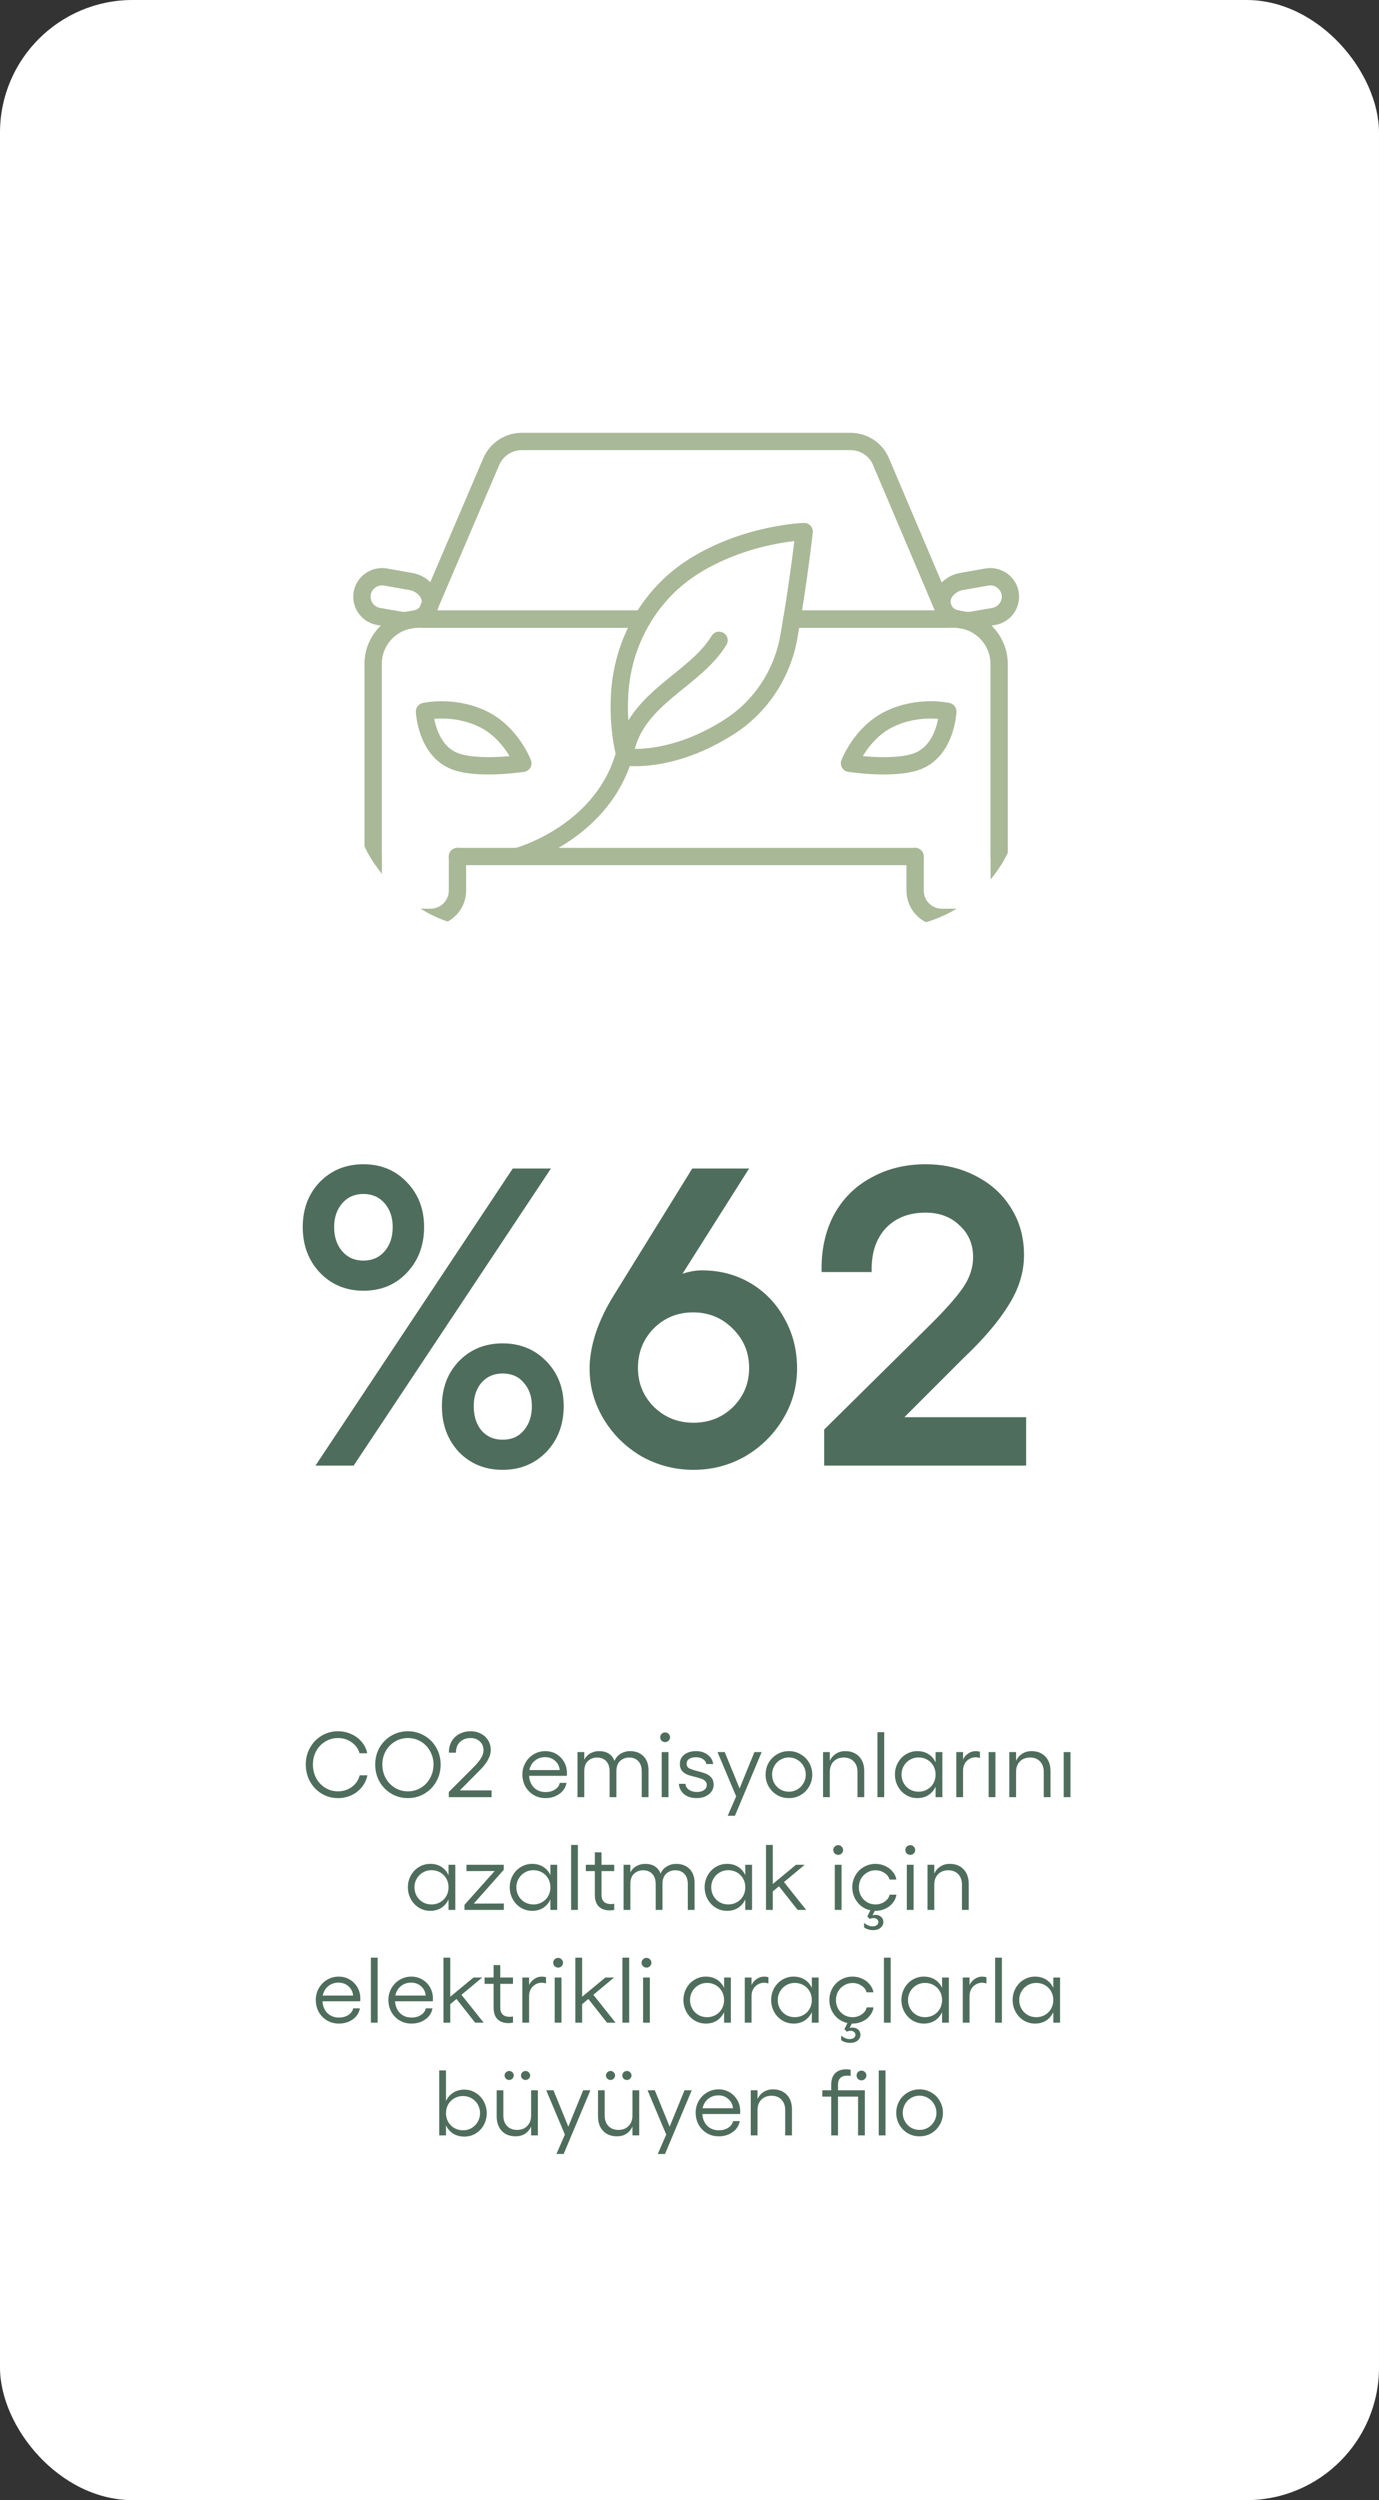 <svg width="208" height="377" viewBox="0 0 208 377" fill="none" xmlns="http://www.w3.org/2000/svg">
<rect x="0" y="0" width="208" height="377" fill="#333333" stroke="none"/>
<rect width="208" height="377" rx="20" fill="white"/>
<path d="M85.024 212.04C85.024 214.813 84.149 217.117 82.4 218.952C80.651 220.744 78.453 221.64 75.808 221.64C73.163 221.64 70.965 220.744 69.216 218.952C67.509 217.117 66.656 214.813 66.656 212.04C66.656 209.309 67.509 207.048 69.216 205.256C70.965 203.464 73.163 202.568 75.808 202.568C78.453 202.568 80.651 203.464 82.4 205.256C84.149 207.048 85.024 209.309 85.024 212.04ZM80.224 212.04C80.224 210.589 79.819 209.416 79.008 208.52C78.24 207.581 77.173 207.112 75.808 207.112C74.485 207.112 73.419 207.581 72.608 208.52C71.84 209.416 71.456 210.589 71.456 212.04C71.456 213.533 71.84 214.749 72.608 215.688C73.419 216.627 74.485 217.096 75.808 217.096C77.173 217.096 78.24 216.627 79.008 215.688C79.819 214.749 80.224 213.533 80.224 212.04ZM63.968 185.032C63.968 187.805 63.093 190.109 61.344 191.944C59.637 193.736 57.461 194.632 54.816 194.632C52.213 194.632 50.037 193.736 48.288 191.944C46.539 190.109 45.664 187.805 45.664 185.032C45.664 182.301 46.517 180.04 48.224 178.248C49.973 176.456 52.171 175.56 54.816 175.56C57.461 175.56 59.637 176.456 61.344 178.248C63.093 180.04 63.968 182.301 63.968 185.032ZM59.232 185.032C59.232 183.581 58.827 182.387 58.016 181.448C57.205 180.509 56.139 180.04 54.816 180.04C53.493 180.04 52.427 180.509 51.616 181.448C50.805 182.387 50.4 183.581 50.4 185.032C50.4 186.525 50.805 187.741 51.616 188.68C52.427 189.619 53.493 190.088 54.816 190.088C56.139 190.088 57.205 189.619 58.016 188.68C58.827 187.741 59.232 186.525 59.232 185.032ZM83.104 176.2L53.344 221H47.584L77.344 176.2H83.104ZM104.609 221.64C101.793 221.64 99.169 220.957 96.737 219.592C94.348 218.184 92.449 216.307 91.041 213.96C89.633 211.613 88.929 209.075 88.929 206.344C88.929 204.765 89.228 203.016 89.825 201.096C90.465 199.176 91.382 197.256 92.577 195.336L104.417 176.2H112.993L102.945 192.072C103.969 191.731 104.95 191.56 105.889 191.56C108.577 191.56 111.009 192.2 113.185 193.48C115.361 194.76 117.068 196.531 118.305 198.792C119.585 201.053 120.225 203.571 120.225 206.344C120.225 209.075 119.521 211.613 118.113 213.96C116.705 216.307 114.806 218.184 112.417 219.592C110.028 220.957 107.425 221.64 104.609 221.64ZM104.609 214.536C106.956 214.536 108.94 213.747 110.561 212.168C112.182 210.547 112.993 208.584 112.993 206.28C112.993 203.933 112.161 201.949 110.497 200.328C108.876 198.707 106.892 197.896 104.545 197.896C102.198 197.896 100.214 198.707 98.593 200.328C97.014 201.949 96.225 203.933 96.225 206.28C96.225 208.584 97.036 210.547 98.657 212.168C100.278 213.747 102.262 214.536 104.609 214.536ZM124.313 215.56L139.929 200.136C142.446 197.661 144.217 195.677 145.241 194.184C146.265 192.691 146.777 191.155 146.777 189.576C146.777 187.613 146.094 186.013 144.729 184.776C143.406 183.496 141.7 182.856 139.609 182.856C137.049 182.856 135.022 183.667 133.529 185.288C132.078 186.909 131.396 189.085 131.481 191.816H123.929C123.844 188.616 124.441 185.779 125.721 183.304C127.044 180.829 128.921 178.931 131.353 177.608C133.785 176.243 136.537 175.56 139.609 175.56C142.425 175.56 144.964 176.157 147.225 177.352C149.486 178.504 151.257 180.125 152.537 182.216C153.817 184.264 154.457 186.611 154.457 189.256C154.457 191.859 153.668 194.397 152.089 196.872C150.553 199.347 148.27 202.013 145.241 204.872L136.409 213.704H154.777V221H124.313V215.56Z" fill="#4F6D5D"/>
<path d="M50.979 271.14C50.074 271.14 49.252 270.916 48.515 270.468C47.778 270.02 47.194 269.413 46.765 268.648C46.336 267.873 46.121 267.015 46.121 266.072C46.121 265.139 46.336 264.294 46.765 263.538C47.194 262.773 47.778 262.171 48.515 261.732C49.252 261.284 50.074 261.06 50.979 261.06C51.698 261.06 52.37 261.205 52.995 261.494C53.62 261.774 54.143 262.166 54.563 262.67C54.992 263.174 55.268 263.743 55.389 264.378H54.227C54.041 263.697 53.644 263.146 53.037 262.726C52.44 262.297 51.754 262.082 50.979 262.082C50.279 262.082 49.64 262.259 49.061 262.614C48.483 262.959 48.025 263.44 47.689 264.056C47.362 264.663 47.199 265.335 47.199 266.072C47.199 266.819 47.362 267.505 47.689 268.13C48.025 268.746 48.483 269.231 49.061 269.586C49.64 269.941 50.279 270.118 50.979 270.118C51.773 270.118 52.472 269.894 53.079 269.446C53.686 268.998 54.078 268.415 54.255 267.696H55.417C55.277 268.368 54.997 268.965 54.577 269.488C54.157 270.011 53.635 270.417 53.009 270.706C52.384 270.995 51.707 271.14 50.979 271.14ZM61.522 261.06C62.437 261.06 63.272 261.284 64.028 261.732C64.784 262.171 65.376 262.773 65.806 263.538C66.245 264.294 66.464 265.139 66.464 266.072C66.464 267.015 66.245 267.873 65.806 268.648C65.376 269.413 64.784 270.02 64.028 270.468C63.272 270.916 62.437 271.14 61.522 271.14C60.607 271.14 59.772 270.916 59.016 270.468C58.269 270.02 57.676 269.413 57.238 268.648C56.809 267.873 56.594 267.015 56.594 266.072C56.594 265.139 56.809 264.294 57.238 263.538C57.676 262.773 58.269 262.171 59.016 261.732C59.772 261.284 60.607 261.06 61.522 261.06ZM61.522 262.082C60.812 262.082 60.164 262.259 59.576 262.614C58.988 262.959 58.521 263.44 58.176 264.056C57.84 264.663 57.672 265.335 57.672 266.072C57.672 266.819 57.84 267.505 58.176 268.13C58.521 268.746 58.988 269.231 59.576 269.586C60.164 269.941 60.812 270.118 61.522 270.118C62.24 270.118 62.894 269.941 63.482 269.586C64.07 269.231 64.532 268.746 64.868 268.13C65.213 267.505 65.386 266.819 65.386 266.072C65.386 265.335 65.213 264.663 64.868 264.056C64.532 263.44 64.07 262.959 63.482 262.614C62.894 262.259 62.24 262.082 61.522 262.082ZM67.695 270.216L71.461 266.45C71.965 265.937 72.333 265.484 72.567 265.092C72.809 264.691 72.931 264.303 72.931 263.93C72.931 263.389 72.749 262.945 72.385 262.6C72.021 262.255 71.554 262.082 70.985 262.082C70.322 262.082 69.785 262.283 69.375 262.684C68.964 263.085 68.763 263.622 68.773 264.294H67.709C67.699 263.65 67.835 263.085 68.115 262.6C68.395 262.105 68.787 261.727 69.291 261.466C69.795 261.195 70.359 261.06 70.985 261.06C71.563 261.06 72.081 261.181 72.539 261.424C73.005 261.667 73.369 262.003 73.631 262.432C73.892 262.861 74.023 263.347 74.023 263.888C74.023 264.868 73.421 265.937 72.217 267.094L69.361 269.978H74.149V271H67.695V270.216ZM82.268 271.14C81.624 271.14 81.036 270.986 80.504 270.678C79.972 270.361 79.552 269.931 79.244 269.39C78.945 268.839 78.796 268.233 78.796 267.57C78.796 266.926 78.95 266.338 79.258 265.806C79.566 265.265 79.981 264.84 80.504 264.532C81.036 264.215 81.619 264.056 82.254 264.056C82.86 264.056 83.411 264.201 83.906 264.49C84.4 264.779 84.792 265.176 85.082 265.68C85.371 266.184 85.516 266.749 85.516 267.374L85.502 267.78H79.804C79.85 268.508 80.098 269.101 80.546 269.558C81.003 270.006 81.586 270.23 82.296 270.23C82.837 270.23 83.304 270.104 83.696 269.852C84.097 269.6 84.344 269.264 84.438 268.844H85.446C85.324 269.535 84.965 270.09 84.368 270.51C83.78 270.93 83.08 271.14 82.268 271.14ZM84.424 266.912C84.377 266.352 84.148 265.89 83.738 265.526C83.327 265.153 82.823 264.966 82.226 264.966C81.619 264.966 81.101 265.143 80.672 265.498C80.242 265.853 79.967 266.324 79.846 266.912H84.424ZM97.816 271H96.794V267.108C96.794 266.455 96.626 265.946 96.29 265.582C95.954 265.209 95.487 265.022 94.89 265.022C94.367 265.022 93.914 265.195 93.532 265.54C93.158 265.885 92.972 266.408 92.972 267.108V271H91.95V267.108C91.95 266.455 91.782 265.946 91.446 265.582C91.11 265.209 90.643 265.022 90.046 265.022C89.523 265.022 89.07 265.195 88.688 265.54C88.314 265.876 88.128 266.399 88.128 267.108V271H87.106V264.196H88.128V265.344C88.361 264.905 88.674 264.583 89.066 264.378C89.467 264.163 89.896 264.056 90.354 264.056C91.52 264.056 92.3 264.546 92.692 265.526C92.878 265.059 93.186 264.7 93.616 264.448C94.045 264.187 94.516 264.056 95.03 264.056C95.879 264.056 96.556 264.313 97.06 264.826C97.564 265.339 97.816 266.039 97.816 266.926V271ZM100.829 264.196V271H99.807V264.196H100.829ZM100.325 262.698C100.12 262.698 99.942 262.628 99.793 262.488C99.653 262.339 99.583 262.166 99.583 261.97C99.583 261.765 99.653 261.592 99.793 261.452C99.942 261.303 100.12 261.228 100.325 261.228C100.53 261.228 100.703 261.303 100.843 261.452C100.992 261.592 101.067 261.765 101.067 261.97C101.067 262.166 100.992 262.339 100.843 262.488C100.703 262.628 100.53 262.698 100.325 262.698ZM105.08 271.14C104.315 271.14 103.689 270.949 103.204 270.566C102.728 270.183 102.457 269.656 102.392 268.984H103.386C103.423 269.357 103.601 269.656 103.918 269.88C104.235 270.104 104.632 270.216 105.108 270.216C105.575 270.216 105.939 270.118 106.2 269.922C106.471 269.726 106.606 269.474 106.606 269.166C106.606 268.914 106.527 268.713 106.368 268.564C106.219 268.415 106.032 268.303 105.808 268.228C105.584 268.144 105.271 268.051 104.87 267.948C104.375 267.836 103.974 267.719 103.666 267.598C103.358 267.477 103.092 267.285 102.868 267.024C102.653 266.763 102.546 266.408 102.546 265.96C102.546 265.4 102.77 264.943 103.218 264.588C103.675 264.233 104.263 264.056 104.982 264.056C105.663 264.056 106.242 264.233 106.718 264.588C107.203 264.933 107.488 265.405 107.572 266.002H106.536C106.489 265.694 106.321 265.447 106.032 265.26C105.743 265.073 105.388 264.98 104.968 264.98C104.539 264.98 104.198 265.064 103.946 265.232C103.694 265.4 103.568 265.633 103.568 265.932C103.568 266.268 103.703 266.511 103.974 266.66C104.254 266.8 104.679 266.94 105.248 267.08C105.761 267.211 106.177 267.341 106.494 267.472C106.811 267.593 107.082 267.789 107.306 268.06C107.53 268.321 107.642 268.681 107.642 269.138C107.642 269.511 107.53 269.852 107.306 270.16C107.082 270.468 106.774 270.711 106.382 270.888C105.999 271.056 105.565 271.14 105.08 271.14ZM111.037 270.874L108.223 264.196H109.315L111.555 269.684L113.795 264.196H114.887L110.855 273.8H109.763L111.037 270.874ZM118.991 264.056C119.645 264.056 120.237 264.215 120.769 264.532C121.311 264.84 121.735 265.265 122.043 265.806C122.361 266.347 122.519 266.945 122.519 267.598C122.519 268.251 122.361 268.849 122.043 269.39C121.735 269.931 121.311 270.361 120.769 270.678C120.237 270.986 119.645 271.14 118.991 271.14C118.338 271.14 117.745 270.986 117.213 270.678C116.681 270.361 116.257 269.931 115.939 269.39C115.631 268.849 115.477 268.251 115.477 267.598C115.477 266.945 115.631 266.347 115.939 265.806C116.257 265.265 116.681 264.84 117.213 264.532C117.745 264.215 118.338 264.056 118.991 264.056ZM118.991 265.008C118.525 265.008 118.095 265.125 117.703 265.358C117.321 265.582 117.017 265.895 116.793 266.296C116.569 266.688 116.457 267.122 116.457 267.598C116.457 268.074 116.569 268.508 116.793 268.9C117.017 269.292 117.321 269.605 117.703 269.838C118.095 270.062 118.525 270.174 118.991 270.174C119.449 270.174 119.873 270.062 120.265 269.838C120.657 269.605 120.965 269.292 121.189 268.9C121.423 268.508 121.539 268.074 121.539 267.598C121.539 267.122 121.423 266.688 121.189 266.296C120.965 265.895 120.657 265.582 120.265 265.358C119.873 265.125 119.449 265.008 118.991 265.008ZM125.165 265.526C125.379 265.059 125.687 264.7 126.089 264.448C126.49 264.187 126.957 264.056 127.489 264.056C128.366 264.056 129.061 264.327 129.575 264.868C130.097 265.409 130.359 266.147 130.359 267.08V271H129.337V267.178C129.337 266.525 129.15 266.002 128.777 265.61C128.403 265.218 127.904 265.022 127.279 265.022C126.644 265.022 126.131 265.218 125.739 265.61C125.356 266.002 125.165 266.525 125.165 267.178V271H124.143V264.196H125.165V265.526ZM132.346 261.2H133.368V271H132.346V261.2ZM142.141 271H141.119V269.418C140.867 269.959 140.503 270.384 140.027 270.692C139.551 270.991 138.996 271.14 138.361 271.14C137.745 271.14 137.176 270.981 136.653 270.664C136.14 270.347 135.734 269.917 135.435 269.376C135.136 268.825 134.987 268.228 134.987 267.584C134.987 266.94 135.136 266.347 135.435 265.806C135.734 265.265 136.14 264.84 136.653 264.532C137.176 264.215 137.745 264.056 138.361 264.056C139.005 264.056 139.565 264.205 140.041 264.504C140.517 264.803 140.876 265.223 141.119 265.764V264.196H142.141V271ZM138.543 270.174C139.028 270.174 139.467 270.062 139.859 269.838C140.251 269.614 140.559 269.306 140.783 268.914C141.007 268.522 141.119 268.079 141.119 267.584C141.119 267.099 141.007 266.66 140.783 266.268C140.559 265.876 140.251 265.568 139.859 265.344C139.467 265.12 139.028 265.008 138.543 265.008C138.067 265.008 137.633 265.125 137.241 265.358C136.858 265.582 136.55 265.895 136.317 266.296C136.093 266.688 135.981 267.117 135.981 267.584C135.981 268.06 136.093 268.499 136.317 268.9C136.541 269.292 136.849 269.605 137.241 269.838C137.633 270.062 138.067 270.174 138.543 270.174ZM144.24 264.196H145.262V265.316C145.44 264.943 145.701 264.639 146.046 264.406C146.392 264.173 146.765 264.056 147.166 264.056C147.334 264.056 147.549 264.084 147.81 264.14V265.092C147.586 265.017 147.367 264.98 147.152 264.98C146.807 264.98 146.49 265.069 146.2 265.246C145.911 265.414 145.682 265.647 145.514 265.946C145.346 266.245 145.262 266.585 145.262 266.968V271H144.24V264.196ZM150.143 264.196V271H149.121V264.196H150.143ZM153.26 265.526C153.475 265.059 153.783 264.7 154.184 264.448C154.586 264.187 155.052 264.056 155.584 264.056C156.462 264.056 157.157 264.327 157.67 264.868C158.193 265.409 158.454 266.147 158.454 267.08V271H157.432V267.178C157.432 266.525 157.246 266.002 156.872 265.61C156.499 265.218 156 265.022 155.374 265.022C154.74 265.022 154.226 265.218 153.834 265.61C153.452 266.002 153.26 266.525 153.26 267.178V271H152.238V264.196H153.26V265.526ZM161.464 264.196V271H160.442V264.196H161.464ZM68.675 288H67.653V286.418C67.401 286.959 67.037 287.384 66.561 287.692C66.085 287.991 65.53 288.14 64.895 288.14C64.279 288.14 63.71 287.981 63.187 287.664C62.674 287.347 62.268 286.917 61.969 286.376C61.671 285.825 61.521 285.228 61.521 284.584C61.521 283.94 61.671 283.347 61.969 282.806C62.268 282.265 62.674 281.84 63.187 281.532C63.71 281.215 64.279 281.056 64.895 281.056C65.539 281.056 66.099 281.205 66.575 281.504C67.051 281.803 67.411 282.223 67.653 282.764V281.196H68.675V288ZM65.077 287.174C65.563 287.174 66.001 287.062 66.393 286.838C66.785 286.614 67.093 286.306 67.317 285.914C67.541 285.522 67.653 285.079 67.653 284.584C67.653 284.099 67.541 283.66 67.317 283.268C67.093 282.876 66.785 282.568 66.393 282.344C66.001 282.12 65.563 282.008 65.077 282.008C64.601 282.008 64.167 282.125 63.775 282.358C63.393 282.582 63.085 282.895 62.851 283.296C62.627 283.688 62.515 284.117 62.515 284.584C62.515 285.06 62.627 285.499 62.851 285.9C63.075 286.292 63.383 286.605 63.775 286.838C64.167 287.062 64.601 287.174 65.077 287.174ZM75.983 281.952L71.461 287.048L75.997 287.034V288H70.061V287.23L74.611 282.134L70.355 282.148V281.196H75.983V281.952ZM84.043 288H83.02V286.418C82.769 286.959 82.404 287.384 81.928 287.692C81.453 287.991 80.897 288.14 80.263 288.14C79.647 288.14 79.077 287.981 78.555 287.664C78.041 287.347 77.635 286.917 77.337 286.376C77.038 285.825 76.888 285.228 76.888 284.584C76.888 283.94 77.038 283.347 77.337 282.806C77.635 282.265 78.041 281.84 78.555 281.532C79.077 281.215 79.647 281.056 80.263 281.056C80.906 281.056 81.466 281.205 81.942 281.504C82.418 281.803 82.778 282.223 83.02 282.764V281.196H84.043V288ZM80.445 287.174C80.93 287.174 81.368 287.062 81.76 286.838C82.153 286.614 82.46 286.306 82.684 285.914C82.909 285.522 83.02 285.079 83.02 284.584C83.02 284.099 82.909 283.66 82.684 283.268C82.46 282.876 82.153 282.568 81.76 282.344C81.368 282.12 80.93 282.008 80.445 282.008C79.969 282.008 79.534 282.125 79.142 282.358C78.76 282.582 78.452 282.895 78.219 283.296C77.995 283.688 77.882 284.117 77.882 284.584C77.882 285.06 77.995 285.499 78.219 285.9C78.442 286.292 78.751 286.605 79.142 286.838C79.534 287.062 79.969 287.174 80.445 287.174ZM86.142 278.2H87.164V288H86.142V278.2ZM91.975 288.07C91.266 288.07 90.71 287.874 90.309 287.482C89.917 287.081 89.721 286.493 89.721 285.718V282.148H88.363V281.196H89.721V279.32H90.729V281.196H92.647V282.148H90.729V285.704C90.729 286.647 91.21 287.118 92.171 287.118C92.367 287.118 92.526 287.099 92.647 287.062V288C92.432 288.047 92.208 288.07 91.975 288.07ZM104.768 288H103.746V284.108C103.746 283.455 103.578 282.946 103.242 282.582C102.906 282.209 102.439 282.022 101.842 282.022C101.319 282.022 100.866 282.195 100.484 282.54C100.11 282.885 99.924 283.408 99.924 284.108V288H98.902V284.108C98.902 283.455 98.734 282.946 98.398 282.582C98.062 282.209 97.595 282.022 96.998 282.022C96.475 282.022 96.022 282.195 95.64 282.54C95.266 282.876 95.08 283.399 95.08 284.108V288H94.058V281.196H95.08V282.344C95.313 281.905 95.626 281.583 96.018 281.378C96.419 281.163 96.849 281.056 97.306 281.056C98.472 281.056 99.252 281.546 99.644 282.526C99.831 282.059 100.138 281.7 100.568 281.448C100.997 281.187 101.468 281.056 101.982 281.056C102.831 281.056 103.508 281.313 104.012 281.826C104.516 282.339 104.768 283.039 104.768 283.926V288ZM113.437 288H112.415V286.418C112.163 286.959 111.799 287.384 111.323 287.692C110.847 287.991 110.292 288.14 109.657 288.14C109.041 288.14 108.472 287.981 107.949 287.664C107.436 287.347 107.03 286.917 106.731 286.376C106.432 285.825 106.283 285.228 106.283 284.584C106.283 283.94 106.432 283.347 106.731 282.806C107.03 282.265 107.436 281.84 107.949 281.532C108.472 281.215 109.041 281.056 109.657 281.056C110.301 281.056 110.861 281.205 111.337 281.504C111.813 281.803 112.172 282.223 112.415 282.764V281.196H113.437V288ZM109.839 287.174C110.324 287.174 110.763 287.062 111.155 286.838C111.547 286.614 111.855 286.306 112.079 285.914C112.303 285.522 112.415 285.079 112.415 284.584C112.415 284.099 112.303 283.66 112.079 283.268C111.855 282.876 111.547 282.568 111.155 282.344C110.763 282.12 110.324 282.008 109.839 282.008C109.363 282.008 108.929 282.125 108.537 282.358C108.154 282.582 107.846 282.895 107.613 283.296C107.389 283.688 107.277 284.117 107.277 284.584C107.277 285.06 107.389 285.499 107.613 285.9C107.837 286.292 108.145 286.605 108.537 286.838C108.929 287.062 109.363 287.174 109.839 287.174ZM116.558 284.094L120.058 281.196H121.374L118.252 283.8L121.598 288H120.31L117.496 284.43L116.558 285.214V288H115.536V278.2H116.558V284.094ZM126.935 281.196V288H125.913V281.196H126.935ZM126.431 279.698C126.226 279.698 126.049 279.628 125.899 279.488C125.759 279.339 125.689 279.166 125.689 278.97C125.689 278.765 125.759 278.592 125.899 278.452C126.049 278.303 126.226 278.228 126.431 278.228C126.637 278.228 126.809 278.303 126.949 278.452C127.099 278.592 127.173 278.765 127.173 278.97C127.173 279.166 127.099 279.339 126.949 279.488C126.809 279.628 126.637 279.698 126.431 279.698ZM131.942 288.14L131.606 288.812C131.728 288.765 131.877 288.742 132.054 288.742C132.39 288.742 132.67 288.84 132.894 289.036C133.128 289.241 133.244 289.507 133.244 289.834C133.244 290.17 133.104 290.455 132.824 290.688C132.554 290.931 132.176 291.052 131.69 291.052C131.438 291.052 131.182 291.01 130.92 290.926C130.668 290.851 130.472 290.753 130.332 290.632V289.946C130.743 290.301 131.182 290.478 131.648 290.478C131.891 290.478 132.092 290.417 132.25 290.296C132.409 290.175 132.488 290.021 132.488 289.834C132.488 289.647 132.414 289.498 132.264 289.386C132.124 289.283 131.952 289.232 131.746 289.232C131.56 289.232 131.368 289.274 131.172 289.358L130.822 288.98L131.284 288.056C130.762 287.944 130.29 287.725 129.87 287.398C129.46 287.062 129.138 286.651 128.904 286.166C128.671 285.681 128.554 285.158 128.554 284.598C128.554 283.945 128.708 283.347 129.016 282.806C129.324 282.265 129.744 281.84 130.276 281.532C130.818 281.215 131.41 281.056 132.054 281.056C132.568 281.056 133.048 281.159 133.496 281.364C133.954 281.569 134.332 281.854 134.63 282.218C134.938 282.573 135.13 282.974 135.204 283.422H134.168C134.066 283.021 133.814 282.689 133.412 282.428C133.011 282.157 132.558 282.022 132.054 282.022C131.588 282.022 131.163 282.139 130.78 282.372C130.398 282.596 130.094 282.904 129.87 283.296C129.656 283.688 129.548 284.122 129.548 284.598C129.548 285.074 129.656 285.508 129.87 285.9C130.094 286.292 130.398 286.605 130.78 286.838C131.163 287.062 131.588 287.174 132.054 287.174C132.558 287.174 133.011 287.039 133.412 286.768C133.823 286.497 134.08 286.143 134.182 285.704H135.218C135.144 286.171 134.952 286.591 134.644 286.964C134.346 287.337 133.968 287.627 133.51 287.832C133.053 288.037 132.568 288.14 132.054 288.14H131.942ZM137.804 281.196V288H136.782V281.196H137.804ZM137.3 279.698C137.095 279.698 136.918 279.628 136.768 279.488C136.628 279.339 136.558 279.166 136.558 278.97C136.558 278.765 136.628 278.592 136.768 278.452C136.918 278.303 137.095 278.228 137.3 278.228C137.506 278.228 137.678 278.303 137.818 278.452C137.968 278.592 138.042 278.765 138.042 278.97C138.042 279.166 137.968 279.339 137.818 279.488C137.678 279.628 137.506 279.698 137.3 279.698ZM140.922 282.526C141.136 282.059 141.444 281.7 141.846 281.448C142.247 281.187 142.714 281.056 143.246 281.056C144.123 281.056 144.818 281.327 145.332 281.868C145.854 282.409 146.116 283.147 146.116 284.08V288H145.094V284.178C145.094 283.525 144.907 283.002 144.534 282.61C144.16 282.218 143.661 282.022 143.036 282.022C142.401 282.022 141.888 282.218 141.496 282.61C141.113 283.002 140.922 283.525 140.922 284.178V288H139.9V281.196H140.922V282.526ZM51.103 305.14C50.459 305.14 49.871 304.986 49.339 304.678C48.807 304.361 48.387 303.931 48.079 303.39C47.78 302.839 47.631 302.233 47.631 301.57C47.631 300.926 47.785 300.338 48.093 299.806C48.401 299.265 48.816 298.84 49.339 298.532C49.871 298.215 50.454 298.056 51.089 298.056C51.695 298.056 52.246 298.201 52.741 298.49C53.235 298.779 53.627 299.176 53.917 299.68C54.206 300.184 54.351 300.749 54.351 301.374L54.337 301.78H48.639C48.685 302.508 48.933 303.101 49.381 303.558C49.838 304.006 50.421 304.23 51.131 304.23C51.672 304.23 52.139 304.104 52.531 303.852C52.932 303.6 53.179 303.264 53.273 302.844H54.281C54.159 303.535 53.8 304.09 53.203 304.51C52.615 304.93 51.915 305.14 51.103 305.14ZM53.259 300.912C53.212 300.352 52.983 299.89 52.573 299.526C52.162 299.153 51.658 298.966 51.061 298.966C50.454 298.966 49.936 299.143 49.507 299.498C49.077 299.853 48.802 300.324 48.681 300.912H53.259ZM55.941 295.2H56.963V305H55.941V295.2ZM62.054 305.14C61.41 305.14 60.822 304.986 60.29 304.678C59.758 304.361 59.338 303.931 59.03 303.39C58.731 302.839 58.582 302.233 58.582 301.57C58.582 300.926 58.736 300.338 59.044 299.806C59.352 299.265 59.767 298.84 60.29 298.532C60.822 298.215 61.405 298.056 62.04 298.056C62.647 298.056 63.197 298.201 63.692 298.49C64.186 298.779 64.579 299.176 64.868 299.68C65.157 300.184 65.302 300.749 65.302 301.374L65.288 301.78H59.59C59.636 302.508 59.884 303.101 60.332 303.558C60.789 304.006 61.373 304.23 62.082 304.23C62.623 304.23 63.09 304.104 63.482 303.852C63.883 303.6 64.13 303.264 64.224 302.844H65.232C65.111 303.535 64.751 304.09 64.154 304.51C63.566 304.93 62.866 305.14 62.054 305.14ZM64.21 300.912C64.163 300.352 63.934 299.89 63.524 299.526C63.113 299.153 62.609 298.966 62.012 298.966C61.405 298.966 60.887 299.143 60.458 299.498C60.029 299.853 59.753 300.324 59.632 300.912H64.21ZM67.914 301.094L71.414 298.196H72.73L69.608 300.8L72.954 305H71.666L68.852 301.43L67.914 302.214V305H66.892V295.2H67.914V301.094ZM76.704 305.07C75.994 305.07 75.439 304.874 75.037 304.482C74.645 304.081 74.45 303.493 74.45 302.718V299.148H73.091V298.196H74.45V296.32H75.457V298.196H77.376V299.148H75.457V302.704C75.457 303.647 75.938 304.118 76.9 304.118C77.096 304.118 77.254 304.099 77.376 304.062V305C77.161 305.047 76.937 305.07 76.704 305.07ZM78.786 298.196H79.808V299.316C79.986 298.943 80.247 298.639 80.592 298.406C80.938 298.173 81.311 298.056 81.712 298.056C81.88 298.056 82.095 298.084 82.356 298.14V299.092C82.132 299.017 81.913 298.98 81.698 298.98C81.353 298.98 81.036 299.069 80.746 299.246C80.457 299.414 80.228 299.647 80.06 299.946C79.892 300.245 79.808 300.585 79.808 300.968V305H78.786V298.196ZM84.689 298.196V305H83.667V298.196H84.689ZM84.185 296.698C83.98 296.698 83.802 296.628 83.653 296.488C83.513 296.339 83.443 296.166 83.443 295.97C83.443 295.765 83.513 295.592 83.653 295.452C83.802 295.303 83.98 295.228 84.185 295.228C84.391 295.228 84.563 295.303 84.703 295.452C84.853 295.592 84.927 295.765 84.927 295.97C84.927 296.166 84.853 296.339 84.703 296.488C84.563 296.628 84.391 296.698 84.185 296.698ZM87.806 301.094L91.306 298.196H92.622L89.5 300.8L92.846 305H91.558L88.744 301.43L87.806 302.214V305H86.784V295.2H87.806V301.094ZM93.88 295.2H94.902V305H93.88V295.2ZM98.019 298.196V305H96.997V298.196H98.019ZM97.515 296.698C97.31 296.698 97.133 296.628 96.983 296.488C96.843 296.339 96.773 296.166 96.773 295.97C96.773 295.765 96.843 295.592 96.983 295.452C97.133 295.303 97.31 295.228 97.515 295.228C97.721 295.228 97.893 295.303 98.033 295.452C98.183 295.592 98.257 295.765 98.257 295.97C98.257 296.166 98.183 296.339 98.033 296.488C97.893 296.628 97.721 296.698 97.515 296.698ZM110.238 305H109.216V303.418C108.964 303.959 108.6 304.384 108.124 304.692C107.648 304.991 107.092 305.14 106.458 305.14C105.842 305.14 105.272 304.981 104.75 304.664C104.236 304.347 103.83 303.917 103.532 303.376C103.233 302.825 103.084 302.228 103.084 301.584C103.084 300.94 103.233 300.347 103.532 299.806C103.83 299.265 104.236 298.84 104.75 298.532C105.272 298.215 105.842 298.056 106.458 298.056C107.102 298.056 107.662 298.205 108.138 298.504C108.614 298.803 108.973 299.223 109.216 299.764V298.196H110.238V305ZM106.64 304.174C107.125 304.174 107.564 304.062 107.956 303.838C108.348 303.614 108.656 303.306 108.88 302.914C109.104 302.522 109.216 302.079 109.216 301.584C109.216 301.099 109.104 300.66 108.88 300.268C108.656 299.876 108.348 299.568 107.956 299.344C107.564 299.12 107.125 299.008 106.64 299.008C106.164 299.008 105.73 299.125 105.338 299.358C104.955 299.582 104.647 299.895 104.414 300.296C104.19 300.688 104.078 301.117 104.078 301.584C104.078 302.06 104.19 302.499 104.414 302.9C104.638 303.292 104.946 303.605 105.338 303.838C105.73 304.062 106.164 304.174 106.64 304.174ZM112.337 298.196H113.359V299.316C113.536 298.943 113.798 298.639 114.143 298.406C114.488 298.173 114.862 298.056 115.263 298.056C115.431 298.056 115.646 298.084 115.907 298.14V299.092C115.683 299.017 115.464 298.98 115.249 298.98C114.904 298.98 114.586 299.069 114.297 299.246C114.008 299.414 113.779 299.647 113.611 299.946C113.443 300.245 113.359 300.585 113.359 300.968V305H112.337V298.196ZM123.472 305H122.45V303.418C122.198 303.959 121.834 304.384 121.358 304.692C120.882 304.991 120.327 305.14 119.692 305.14C119.076 305.14 118.507 304.981 117.984 304.664C117.471 304.347 117.065 303.917 116.766 303.376C116.467 302.825 116.318 302.228 116.318 301.584C116.318 300.94 116.467 300.347 116.766 299.806C117.065 299.265 117.471 298.84 117.984 298.532C118.507 298.215 119.076 298.056 119.692 298.056C120.336 298.056 120.896 298.205 121.372 298.504C121.848 298.803 122.207 299.223 122.45 299.764V298.196H123.472V305ZM119.874 304.174C120.359 304.174 120.798 304.062 121.19 303.838C121.582 303.614 121.89 303.306 122.114 302.914C122.338 302.522 122.45 302.079 122.45 301.584C122.45 301.099 122.338 300.66 122.114 300.268C121.89 299.876 121.582 299.568 121.19 299.344C120.798 299.12 120.359 299.008 119.874 299.008C119.398 299.008 118.964 299.125 118.572 299.358C118.189 299.582 117.881 299.895 117.648 300.296C117.424 300.688 117.312 301.117 117.312 301.584C117.312 302.06 117.424 302.499 117.648 302.9C117.872 303.292 118.18 303.605 118.572 303.838C118.964 304.062 119.398 304.174 119.874 304.174ZM128.483 305.14L128.147 305.812C128.269 305.765 128.418 305.742 128.595 305.742C128.931 305.742 129.211 305.84 129.435 306.036C129.669 306.241 129.785 306.507 129.785 306.834C129.785 307.17 129.645 307.455 129.365 307.688C129.095 307.931 128.717 308.052 128.231 308.052C127.979 308.052 127.723 308.01 127.461 307.926C127.209 307.851 127.013 307.753 126.873 307.632V306.946C127.284 307.301 127.723 307.478 128.189 307.478C128.432 307.478 128.633 307.417 128.791 307.296C128.95 307.175 129.029 307.021 129.029 306.834C129.029 306.647 128.955 306.498 128.805 306.386C128.665 306.283 128.493 306.232 128.287 306.232C128.101 306.232 127.909 306.274 127.713 306.358L127.363 305.98L127.825 305.056C127.303 304.944 126.831 304.725 126.411 304.398C126.001 304.062 125.679 303.651 125.445 303.166C125.212 302.681 125.095 302.158 125.095 301.598C125.095 300.945 125.249 300.347 125.557 299.806C125.865 299.265 126.285 298.84 126.817 298.532C127.359 298.215 127.951 298.056 128.595 298.056C129.109 298.056 129.589 298.159 130.037 298.364C130.495 298.569 130.873 298.854 131.171 299.218C131.479 299.573 131.671 299.974 131.745 300.422H130.709C130.607 300.021 130.355 299.689 129.953 299.428C129.552 299.157 129.099 299.022 128.595 299.022C128.129 299.022 127.704 299.139 127.321 299.372C126.939 299.596 126.635 299.904 126.411 300.296C126.197 300.688 126.089 301.122 126.089 301.598C126.089 302.074 126.197 302.508 126.411 302.9C126.635 303.292 126.939 303.605 127.321 303.838C127.704 304.062 128.129 304.174 128.595 304.174C129.099 304.174 129.552 304.039 129.953 303.768C130.364 303.497 130.621 303.143 130.723 302.704H131.759C131.685 303.171 131.493 303.591 131.185 303.964C130.887 304.337 130.509 304.627 130.051 304.832C129.594 305.037 129.109 305.14 128.595 305.14H128.483ZM133.323 295.2H134.345V305H133.323V295.2ZM143.119 305H142.097V303.418C141.845 303.959 141.481 304.384 141.005 304.692C140.529 304.991 139.973 305.14 139.339 305.14C138.723 305.14 138.153 304.981 137.631 304.664C137.117 304.347 136.711 303.917 136.413 303.376C136.114 302.825 135.965 302.228 135.965 301.584C135.965 300.94 136.114 300.347 136.413 299.806C136.711 299.265 137.117 298.84 137.631 298.532C138.153 298.215 138.723 298.056 139.339 298.056C139.983 298.056 140.543 298.205 141.019 298.504C141.495 298.803 141.854 299.223 142.097 299.764V298.196H143.119V305ZM139.521 304.174C140.006 304.174 140.445 304.062 140.837 303.838C141.229 303.614 141.537 303.306 141.761 302.914C141.985 302.522 142.097 302.079 142.097 301.584C142.097 301.099 141.985 300.66 141.761 300.268C141.537 299.876 141.229 299.568 140.837 299.344C140.445 299.12 140.006 299.008 139.521 299.008C139.045 299.008 138.611 299.125 138.219 299.358C137.836 299.582 137.528 299.895 137.295 300.296C137.071 300.688 136.959 301.117 136.959 301.584C136.959 302.06 137.071 302.499 137.295 302.9C137.519 303.292 137.827 303.605 138.219 303.838C138.611 304.062 139.045 304.174 139.521 304.174ZM145.218 298.196H146.24V299.316C146.417 298.943 146.679 298.639 147.024 298.406C147.369 298.173 147.743 298.056 148.144 298.056C148.312 298.056 148.527 298.084 148.788 298.14V299.092C148.564 299.017 148.345 298.98 148.13 298.98C147.785 298.98 147.467 299.069 147.178 299.246C146.889 299.414 146.66 299.647 146.492 299.946C146.324 300.245 146.24 300.585 146.24 300.968V305H145.218V298.196ZM150.099 295.2H151.121V305H150.099V295.2ZM159.894 305H158.872V303.418C158.62 303.959 158.256 304.384 157.78 304.692C157.304 304.991 156.749 305.14 156.114 305.14C155.498 305.14 154.929 304.981 154.406 304.664C153.893 304.347 153.487 303.917 153.188 303.376C152.889 302.825 152.74 302.228 152.74 301.584C152.74 300.94 152.889 300.347 153.188 299.806C153.487 299.265 153.893 298.84 154.406 298.532C154.929 298.215 155.498 298.056 156.114 298.056C156.758 298.056 157.318 298.205 157.794 298.504C158.27 298.803 158.629 299.223 158.872 299.764V298.196H159.894V305ZM156.296 304.174C156.781 304.174 157.22 304.062 157.612 303.838C158.004 303.614 158.312 303.306 158.536 302.914C158.76 302.522 158.872 302.079 158.872 301.584C158.872 301.099 158.76 300.66 158.536 300.268C158.312 299.876 158.004 299.568 157.612 299.344C157.22 299.12 156.781 299.008 156.296 299.008C155.82 299.008 155.386 299.125 154.994 299.358C154.611 299.582 154.303 299.895 154.07 300.296C153.846 300.688 153.734 301.117 153.734 301.584C153.734 302.06 153.846 302.499 154.07 302.9C154.294 303.292 154.602 303.605 154.994 303.838C155.386 304.062 155.82 304.174 156.296 304.174ZM66.249 312.2H67.271V316.82C67.523 316.279 67.887 315.859 68.363 315.56C68.839 315.252 69.399 315.098 70.043 315.098C70.659 315.098 71.224 315.257 71.737 315.574C72.26 315.891 72.671 316.325 72.969 316.876C73.268 317.417 73.417 318.01 73.417 318.654C73.417 319.298 73.268 319.891 72.969 320.432C72.671 320.973 72.26 321.403 71.737 321.72C71.224 322.028 70.659 322.182 70.043 322.182C69.399 322.182 68.835 322.033 68.349 321.734C67.873 321.435 67.514 321.015 67.271 320.474V322H66.249V312.2ZM69.847 316.064C69.362 316.064 68.923 316.176 68.531 316.4C68.139 316.624 67.831 316.932 67.607 317.324C67.383 317.716 67.271 318.159 67.271 318.654C67.271 319.139 67.383 319.578 67.607 319.97C67.831 320.362 68.139 320.67 68.531 320.894C68.923 321.118 69.362 321.23 69.847 321.23C70.323 321.23 70.753 321.118 71.135 320.894C71.527 320.661 71.835 320.348 72.059 319.956C72.293 319.555 72.409 319.121 72.409 318.654C72.409 318.178 72.297 317.744 72.073 317.352C71.849 316.951 71.541 316.638 71.149 316.414C70.757 316.181 70.323 316.064 69.847 316.064ZM80.109 320.67C79.894 321.137 79.586 321.501 79.185 321.762C78.783 322.014 78.317 322.14 77.785 322.14C76.907 322.14 76.207 321.869 75.685 321.328C75.171 320.777 74.915 320.04 74.915 319.116V315.196H75.923V319.004C75.923 319.667 76.109 320.194 76.483 320.586C76.865 320.978 77.369 321.174 77.995 321.174C78.629 321.174 79.138 320.978 79.521 320.586C79.913 320.185 80.109 319.657 80.109 319.004V315.196H81.131V322H80.109V320.67ZM79.269 313.642C79.082 313.642 78.919 313.577 78.779 313.446C78.648 313.315 78.583 313.157 78.583 312.97C78.583 312.783 78.648 312.625 78.779 312.494C78.919 312.354 79.082 312.284 79.269 312.284C79.465 312.284 79.628 312.354 79.759 312.494C79.899 312.625 79.969 312.783 79.969 312.97C79.969 313.157 79.899 313.315 79.759 313.446C79.628 313.577 79.465 313.642 79.269 313.642ZM76.805 313.642C76.618 313.642 76.455 313.577 76.315 313.446C76.175 313.306 76.105 313.143 76.105 312.956C76.105 312.779 76.175 312.625 76.315 312.494C76.455 312.354 76.618 312.284 76.805 312.284C76.991 312.284 77.15 312.349 77.281 312.48C77.421 312.611 77.491 312.769 77.491 312.956C77.491 313.143 77.421 313.306 77.281 313.446C77.15 313.577 76.991 313.642 76.805 313.642ZM85.204 321.874L82.39 315.196H83.482L85.722 320.684L87.962 315.196H89.054L85.022 324.8H83.93L85.204 321.874ZM95.394 320.67C95.179 321.137 94.871 321.501 94.47 321.762C94.068 322.014 93.602 322.14 93.07 322.14C92.192 322.14 91.492 321.869 90.97 321.328C90.456 320.777 90.2 320.04 90.2 319.116V315.196H91.208V319.004C91.208 319.667 91.394 320.194 91.768 320.586C92.15 320.978 92.654 321.174 93.28 321.174C93.914 321.174 94.423 320.978 94.806 320.586C95.198 320.185 95.394 319.657 95.394 319.004V315.196H96.416V322H95.394V320.67ZM94.554 313.642C94.367 313.642 94.204 313.577 94.064 313.446C93.933 313.315 93.868 313.157 93.868 312.97C93.868 312.783 93.933 312.625 94.064 312.494C94.204 312.354 94.367 312.284 94.554 312.284C94.75 312.284 94.913 312.354 95.044 312.494C95.184 312.625 95.254 312.783 95.254 312.97C95.254 313.157 95.184 313.315 95.044 313.446C94.913 313.577 94.75 313.642 94.554 313.642ZM92.09 313.642C91.903 313.642 91.74 313.577 91.6 313.446C91.46 313.306 91.39 313.143 91.39 312.956C91.39 312.779 91.46 312.625 91.6 312.494C91.74 312.354 91.903 312.284 92.09 312.284C92.276 312.284 92.435 312.349 92.566 312.48C92.706 312.611 92.776 312.769 92.776 312.956C92.776 313.143 92.706 313.306 92.566 313.446C92.435 313.577 92.276 313.642 92.09 313.642ZM100.489 321.874L97.675 315.196H98.767L101.007 320.684L103.247 315.196H104.339L100.307 324.8H99.215L100.489 321.874ZM108.401 322.14C107.757 322.14 107.169 321.986 106.637 321.678C106.105 321.361 105.685 320.931 105.377 320.39C105.079 319.839 104.929 319.233 104.929 318.57C104.929 317.926 105.083 317.338 105.391 316.806C105.699 316.265 106.115 315.84 106.637 315.532C107.169 315.215 107.753 315.056 108.387 315.056C108.994 315.056 109.545 315.201 110.039 315.49C110.534 315.779 110.926 316.176 111.215 316.68C111.505 317.184 111.649 317.749 111.649 318.374L111.635 318.78H105.937C105.984 319.508 106.231 320.101 106.679 320.558C107.137 321.006 107.72 321.23 108.429 321.23C108.971 321.23 109.437 321.104 109.829 320.852C110.231 320.6 110.478 320.264 110.571 319.844H111.579C111.458 320.535 111.099 321.09 110.501 321.51C109.913 321.93 109.213 322.14 108.401 322.14ZM110.557 317.912C110.511 317.352 110.282 316.89 109.871 316.526C109.461 316.153 108.957 315.966 108.359 315.966C107.753 315.966 107.235 316.143 106.805 316.498C106.376 316.853 106.101 317.324 105.979 317.912H110.557ZM114.261 316.526C114.476 316.059 114.784 315.7 115.185 315.448C115.587 315.187 116.053 315.056 116.585 315.056C117.463 315.056 118.158 315.327 118.671 315.868C119.194 316.409 119.455 317.147 119.455 318.08V322H118.433V318.178C118.433 317.525 118.247 317.002 117.873 316.61C117.5 316.218 117.001 316.022 116.375 316.022C115.741 316.022 115.227 316.218 114.835 316.61C114.453 317.002 114.261 317.525 114.261 318.178V322H113.239V315.196H114.261V316.526ZM125.378 314.37C125.378 313.595 125.579 313.012 125.98 312.62C126.381 312.228 126.937 312.032 127.646 312.032C127.879 312.032 128.099 312.055 128.304 312.102V313.04C128.183 313.003 128.024 312.984 127.828 312.984C126.876 312.984 126.4 313.451 126.4 314.384V315.196H130.446V322H129.424V316.148H126.4V322H125.378V316.148H124.034V315.196H125.378V314.37ZM129.942 313.698C129.737 313.698 129.559 313.628 129.41 313.488C129.27 313.339 129.2 313.166 129.2 312.97C129.2 312.765 129.27 312.592 129.41 312.452C129.559 312.303 129.737 312.228 129.942 312.228C130.147 312.228 130.32 312.303 130.46 312.452C130.609 312.592 130.684 312.765 130.684 312.97C130.684 313.166 130.609 313.339 130.46 313.488C130.32 313.628 130.147 313.698 129.942 313.698ZM132.544 312.2H133.566V322H132.544V312.2ZM138.699 315.056C139.353 315.056 139.945 315.215 140.477 315.532C141.019 315.84 141.443 316.265 141.751 316.806C142.069 317.347 142.227 317.945 142.227 318.598C142.227 319.251 142.069 319.849 141.751 320.39C141.443 320.931 141.019 321.361 140.477 321.678C139.945 321.986 139.353 322.14 138.699 322.14C138.046 322.14 137.453 321.986 136.921 321.678C136.389 321.361 135.965 320.931 135.647 320.39C135.339 319.849 135.185 319.251 135.185 318.598C135.185 317.945 135.339 317.347 135.647 316.806C135.965 316.265 136.389 315.84 136.921 315.532C137.453 315.215 138.046 315.056 138.699 315.056ZM138.699 316.008C138.233 316.008 137.803 316.125 137.411 316.358C137.029 316.582 136.725 316.895 136.501 317.296C136.277 317.688 136.165 318.122 136.165 318.598C136.165 319.074 136.277 319.508 136.501 319.9C136.725 320.292 137.029 320.605 137.411 320.838C137.803 321.062 138.233 321.174 138.699 321.174C139.157 321.174 139.581 321.062 139.973 320.838C140.365 320.605 140.673 320.292 140.897 319.9C141.131 319.508 141.247 319.074 141.247 318.598C141.247 318.122 141.131 317.688 140.897 317.296C140.673 316.895 140.365 316.582 139.973 316.358C139.581 316.125 139.157 316.008 138.699 316.008Z" fill="#4F6D5D"/>
<g clip-path="url(#clip0_381_7373)">
<path d="M69.001 129.154V134.299C69.001 136.526 67.17 138.33 64.945 138.33H60.337C58.096 138.33 56.297 136.526 56.297 134.299V129.154" stroke="#A9B897" stroke-width="2.612" stroke-linecap="round" stroke-linejoin="round"/>
<path d="M150.719 129.154V134.299C150.719 136.526 148.905 138.33 146.679 138.33H142.071C139.83 138.33 138.031 136.526 138.031 134.299V129.154" stroke="#A9B897" stroke-width="2.612" stroke-linecap="round" stroke-linejoin="round"/>
<path d="M138.011 129.154H69" stroke="#A9B897" stroke-width="2.612" stroke-linecap="round" stroke-linejoin="round"/>
<path d="M119.438 93.361H143.898C147.654 93.361 150.7 96.388 150.7 100.121V129.154" stroke="#A9B897" stroke-width="2.612" stroke-linecap="round" stroke-linejoin="round"/>
<path d="M56.281 129.154V100.121C56.281 96.388 59.327 93.361 63.083 93.361H96.902" stroke="#A9B897" stroke-width="2.612" stroke-linecap="round" stroke-linejoin="round"/>
<path d="M96.731 93.36H63.938L74.101 69.597C74.89 67.762 76.704 66.57 78.709 66.57H128.278C130.298 66.57 132.112 67.762 132.886 69.613L142.97 93.36H119.44" stroke="#A9B897" stroke-width="2.612" stroke-linecap="round" stroke-linejoin="round"/>
<path d="M148.851 87.011L145.016 87.685C144.022 87.858 143.138 88.422 142.554 89.238C141.497 90.728 142.286 92.814 144.085 93.253L144.811 93.426C145.474 93.583 146.168 93.614 146.831 93.489L149.892 92.955C152.054 92.579 153.112 90.116 151.897 88.313C151.234 87.324 150.034 86.807 148.851 87.011Z" stroke="#A9B897" stroke-width="2.612" stroke-linecap="round" stroke-linejoin="round"/>
<path d="M58.144 87.011L61.979 87.685C62.973 87.858 63.857 88.422 64.441 89.238C65.498 90.728 64.709 92.814 62.91 93.253L62.184 93.426C61.521 93.583 60.827 93.614 60.164 93.489L57.102 92.955C54.94 92.579 53.883 90.116 55.098 88.313C55.761 87.324 56.96 86.807 58.144 87.011Z" stroke="#A9B897" stroke-width="2.612" stroke-linecap="round" stroke-linejoin="round"/>
<path d="M128.133 115.098C128.133 115.098 129.9 110.439 134.24 108.384C138.659 106.283 142.967 107.286 142.967 107.286C142.967 107.286 142.715 113.121 138.391 114.784C134.871 116.133 128.133 115.098 128.133 115.098Z" stroke="#A9B897" stroke-width="2.612" stroke-linecap="round" stroke-linejoin="round"/>
<path d="M78.866 115.098C78.866 115.098 77.098 110.439 72.758 108.384C68.34 106.283 64.031 107.286 64.031 107.286C64.031 107.286 64.284 113.121 68.608 114.784C72.127 116.133 78.866 115.098 78.866 115.098Z" stroke="#A9B897" stroke-width="2.612" stroke-linecap="round" stroke-linejoin="round"/>
<path d="M121.299 80.164C121.299 80.164 112.793 80.384 104.839 85.277C98.053 89.45 93.902 96.774 93.46 104.711C93.303 107.534 93.46 110.765 94.313 114.153C94.313 114.153 101.256 115.235 110.062 109.557C114.781 106.515 118 101.59 118.979 96.069C119.673 92.147 120.525 86.752 121.299 80.164Z" stroke="#A9B897" stroke-width="2.612" stroke-linecap="round" stroke-linejoin="round"/>
<path d="M78.047 129.148C78.047 129.148 91.382 125.587 94.412 112.898C96.274 105.087 104.891 102.468 108.457 96.555" stroke="#A9B897" stroke-width="2.612" stroke-linecap="round" stroke-linejoin="round"/>
</g>
<defs>
<clipPath id="clip0_381_7373">
<rect x="53" y="65" width="101" height="74.879" rx="20" fill="white"/>
</clipPath>
</defs>
</svg>
